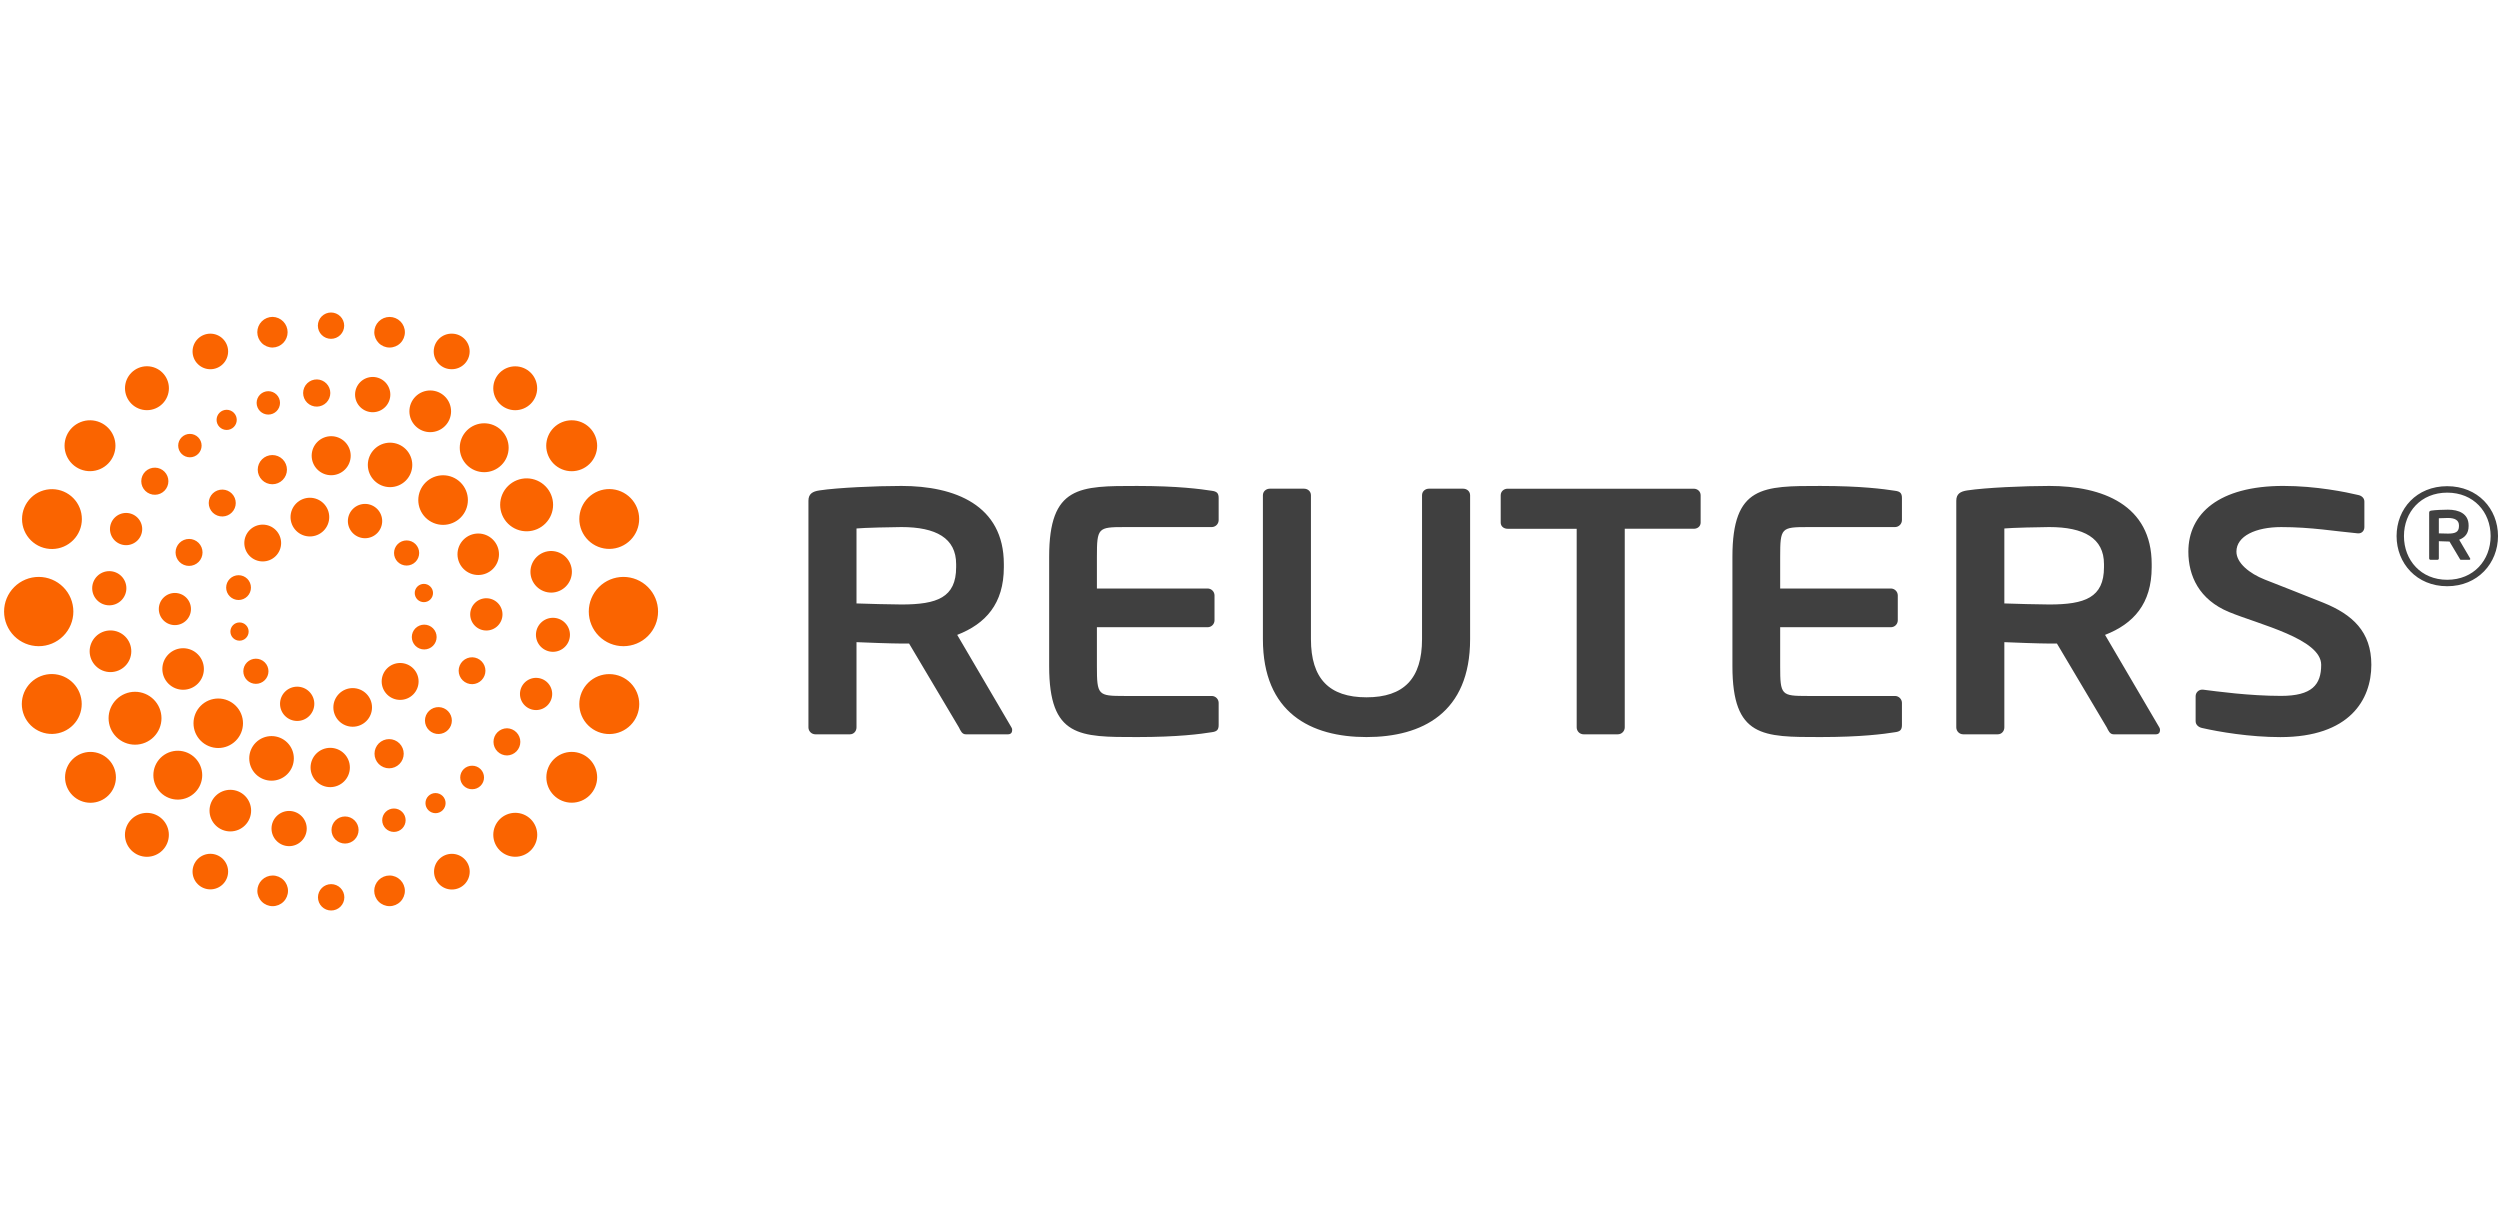 <?xml version="1.0" encoding="UTF-8"?> <svg xmlns="http://www.w3.org/2000/svg" width="160" height="78" viewBox="0 0 160 78" fill="none"> <path d="M42.116 39.139C42.116 39.727 41.883 40.291 41.467 40.707C41.051 41.123 40.487 41.356 39.899 41.356C39.311 41.356 38.747 41.123 38.331 40.707C37.915 40.291 37.682 39.727 37.682 39.139C37.682 38.551 37.915 37.987 38.331 37.572C38.747 37.156 39.311 36.922 39.899 36.922C40.487 36.922 41.051 37.156 41.467 37.572C41.883 37.987 42.116 38.551 42.116 39.139V39.139ZM35.307 35.263C35.13 35.26 34.954 35.292 34.789 35.357C34.624 35.422 34.474 35.52 34.348 35.644C34.221 35.768 34.121 35.916 34.052 36.079C33.983 36.242 33.948 36.418 33.948 36.595C33.948 36.772 33.983 36.948 34.052 37.111C34.121 37.274 34.221 37.422 34.348 37.546C34.474 37.67 34.624 37.768 34.789 37.833C34.954 37.899 35.13 37.93 35.307 37.927C35.654 37.917 35.983 37.773 36.224 37.524C36.466 37.275 36.601 36.942 36.601 36.595C36.601 36.249 36.466 35.916 36.224 35.667C35.983 35.418 35.654 35.274 35.307 35.264V35.263ZM33.734 30.615C33.509 30.611 33.285 30.652 33.077 30.735C32.867 30.819 32.677 30.943 32.517 31.101C32.356 31.258 32.229 31.446 32.142 31.654C32.055 31.861 32.01 32.084 32.01 32.309C32.01 32.534 32.055 32.757 32.142 32.964C32.229 33.172 32.356 33.36 32.517 33.518C32.677 33.675 32.867 33.799 33.077 33.883C33.285 33.966 33.509 34.007 33.734 34.003C34.178 33.995 34.601 33.813 34.912 33.496C35.224 33.18 35.398 32.753 35.398 32.309C35.398 31.865 35.224 31.439 34.912 31.122C34.601 30.805 34.178 30.623 33.734 30.615ZM30.988 27.09C30.573 27.09 30.175 27.255 29.882 27.548C29.588 27.842 29.424 28.24 29.424 28.655C29.424 29.07 29.588 29.468 29.882 29.761C30.175 30.055 30.573 30.22 30.988 30.22C31.404 30.22 31.802 30.055 32.095 29.761C32.389 29.468 32.553 29.07 32.553 28.655C32.553 28.24 32.389 27.842 32.095 27.548C31.802 27.255 31.404 27.09 30.988 27.09V27.09ZM27.535 24.99C27.36 24.99 27.186 25.024 27.024 25.091C26.862 25.158 26.715 25.257 26.591 25.381C26.468 25.504 26.369 25.651 26.302 25.813C26.235 25.975 26.201 26.149 26.201 26.324C26.201 26.499 26.235 26.673 26.302 26.835C26.369 26.996 26.468 27.143 26.591 27.267C26.715 27.391 26.862 27.49 27.024 27.557C27.186 27.624 27.36 27.658 27.535 27.658C27.889 27.658 28.228 27.518 28.478 27.267C28.729 27.017 28.869 26.678 28.869 26.324C28.869 25.97 28.729 25.631 28.478 25.381C28.228 25.13 27.889 24.99 27.535 24.99V24.99ZM23.877 24.125C23.726 24.122 23.577 24.149 23.437 24.204C23.298 24.259 23.17 24.342 23.063 24.447C22.956 24.552 22.87 24.678 22.812 24.816C22.754 24.955 22.724 25.103 22.724 25.254C22.724 25.404 22.754 25.553 22.812 25.691C22.87 25.83 22.956 25.955 23.063 26.06C23.17 26.165 23.298 26.248 23.437 26.303C23.577 26.358 23.726 26.385 23.877 26.382C24.172 26.375 24.452 26.254 24.659 26.043C24.865 25.832 24.981 25.549 24.981 25.254C24.981 24.959 24.865 24.675 24.659 24.464C24.452 24.253 24.172 24.132 23.877 24.125V24.125ZM20.291 24.283C20.175 24.28 20.06 24.301 19.952 24.343C19.844 24.386 19.745 24.449 19.662 24.53C19.579 24.611 19.513 24.708 19.468 24.815C19.423 24.922 19.4 25.037 19.4 25.153C19.4 25.269 19.423 25.384 19.468 25.491C19.513 25.598 19.579 25.695 19.662 25.776C19.745 25.857 19.844 25.921 19.952 25.963C20.06 26.006 20.175 26.026 20.291 26.023C20.518 26.017 20.734 25.923 20.893 25.761C21.051 25.598 21.14 25.38 21.14 25.153C21.14 24.926 21.051 24.708 20.893 24.546C20.734 24.383 20.518 24.289 20.291 24.283ZM17.172 25.036C16.974 25.036 16.783 25.115 16.643 25.255C16.503 25.396 16.424 25.586 16.424 25.785C16.424 25.983 16.503 26.173 16.643 26.314C16.783 26.454 16.974 26.533 17.172 26.533C17.371 26.533 17.561 26.454 17.701 26.314C17.842 26.173 17.921 25.983 17.921 25.785C17.921 25.586 17.842 25.396 17.701 25.255C17.561 25.115 17.371 25.036 17.172 25.036V25.036ZM14.506 26.226C14.335 26.226 14.171 26.294 14.05 26.415C13.928 26.536 13.861 26.7 13.861 26.872C13.861 27.043 13.928 27.207 14.05 27.328C14.171 27.449 14.335 27.517 14.506 27.517C14.678 27.517 14.842 27.449 14.963 27.328C15.084 27.207 15.152 27.043 15.152 26.872C15.152 26.7 15.084 26.536 14.963 26.415C14.842 26.294 14.678 26.226 14.506 26.226ZM12.154 27.769C11.955 27.769 11.764 27.848 11.624 27.989C11.483 28.129 11.404 28.32 11.404 28.519C11.404 28.718 11.483 28.908 11.624 29.049C11.764 29.189 11.955 29.268 12.154 29.268C12.352 29.268 12.543 29.189 12.684 29.049C12.824 28.908 12.903 28.718 12.903 28.519C12.903 28.32 12.824 28.129 12.684 27.989C12.543 27.848 12.352 27.769 12.154 27.769V27.769ZM9.931 29.93C9.815 29.927 9.7 29.947 9.592 29.989C9.484 30.032 9.386 30.095 9.303 30.176C9.22 30.257 9.154 30.354 9.109 30.46C9.064 30.567 9.041 30.681 9.041 30.797C9.041 30.913 9.064 31.028 9.109 31.134C9.154 31.241 9.22 31.338 9.303 31.419C9.386 31.5 9.484 31.563 9.592 31.605C9.7 31.648 9.815 31.668 9.931 31.665C10.157 31.66 10.372 31.566 10.53 31.404C10.689 31.241 10.777 31.024 10.777 30.797C10.777 30.571 10.689 30.353 10.53 30.191C10.372 30.029 10.157 29.935 9.931 29.93V29.93ZM8.07 32.828C7.796 32.828 7.534 32.936 7.34 33.13C7.147 33.323 7.038 33.586 7.038 33.859C7.038 34.133 7.147 34.395 7.34 34.589C7.534 34.782 7.796 34.891 8.07 34.891C8.343 34.891 8.605 34.782 8.799 34.589C8.992 34.395 9.101 34.133 9.101 33.859C9.101 33.586 8.992 33.324 8.799 33.13C8.605 32.937 8.343 32.828 8.07 32.828V32.828ZM6.994 36.553C6.704 36.553 6.426 36.668 6.221 36.873C6.016 37.078 5.9 37.357 5.9 37.647C5.9 37.937 6.016 38.215 6.221 38.42C6.426 38.626 6.704 38.741 6.994 38.741C7.284 38.741 7.563 38.626 7.768 38.42C7.973 38.215 8.088 37.937 8.088 37.647C8.088 37.357 7.973 37.078 7.768 36.873C7.563 36.668 7.284 36.553 6.994 36.553V36.553ZM7.07 40.348C6.895 40.348 6.722 40.382 6.56 40.449C6.398 40.516 6.251 40.614 6.128 40.738C6.004 40.862 5.906 41.009 5.839 41.171C5.772 41.332 5.737 41.506 5.737 41.681C5.737 41.856 5.772 42.029 5.839 42.191C5.906 42.353 6.004 42.5 6.128 42.623C6.251 42.747 6.398 42.846 6.56 42.913C6.722 42.98 6.895 43.014 7.07 43.014C7.424 43.014 7.763 42.873 8.013 42.623C8.263 42.373 8.403 42.034 8.403 41.681C8.403 41.327 8.263 40.988 8.013 40.738C7.763 40.488 7.424 40.348 7.07 40.348V40.348ZM8.642 44.274C8.193 44.274 7.762 44.453 7.444 44.77C7.127 45.088 6.949 45.518 6.949 45.967C6.949 46.416 7.127 46.847 7.444 47.164C7.762 47.482 8.193 47.66 8.642 47.66C9.091 47.66 9.521 47.482 9.839 47.164C10.156 46.847 10.335 46.416 10.335 45.967C10.335 45.518 10.156 45.088 9.839 44.77C9.521 44.453 9.091 44.274 8.642 44.274ZM11.407 48.048C11.2 48.044 10.993 48.082 10.8 48.158C10.607 48.235 10.431 48.35 10.283 48.495C10.135 48.641 10.017 48.815 9.936 49.006C9.856 49.198 9.815 49.404 9.815 49.611C9.815 49.819 9.856 50.025 9.936 50.217C10.017 50.408 10.135 50.582 10.283 50.727C10.431 50.873 10.607 50.987 10.8 51.064C10.993 51.141 11.2 51.179 11.407 51.175C11.817 51.167 12.207 50.999 12.494 50.707C12.781 50.415 12.942 50.021 12.942 49.611C12.942 49.202 12.781 48.808 12.494 48.516C12.207 48.224 11.817 48.055 11.407 48.048V48.048ZM14.74 50.548C14.387 50.548 14.048 50.688 13.799 50.938C13.549 51.188 13.409 51.526 13.409 51.879C13.409 52.233 13.549 52.571 13.799 52.821C14.048 53.071 14.387 53.211 14.74 53.211C15.093 53.211 15.432 53.071 15.682 52.821C15.931 52.571 16.072 52.233 16.072 51.879C16.072 51.526 15.931 51.188 15.682 50.938C15.432 50.688 15.093 50.548 14.74 50.548V50.548ZM18.504 51.9C18.205 51.9 17.918 52.019 17.707 52.23C17.495 52.442 17.377 52.728 17.377 53.027C17.377 53.326 17.495 53.613 17.707 53.824C17.918 54.036 18.205 54.154 18.504 54.154C18.802 54.154 19.089 54.036 19.3 53.824C19.512 53.613 19.631 53.326 19.631 53.028C19.631 52.729 19.512 52.442 19.3 52.231C19.089 52.019 18.802 51.901 18.504 51.901V51.9ZM22.083 52.254C21.969 52.254 21.856 52.276 21.751 52.32C21.646 52.364 21.55 52.427 21.47 52.508C21.39 52.588 21.326 52.684 21.282 52.789C21.239 52.894 21.216 53.007 21.216 53.12C21.216 53.234 21.239 53.347 21.282 53.452C21.326 53.557 21.39 53.653 21.47 53.733C21.55 53.814 21.646 53.877 21.751 53.921C21.856 53.965 21.969 53.987 22.083 53.987C22.312 53.987 22.533 53.896 22.695 53.733C22.858 53.571 22.949 53.35 22.949 53.12C22.949 52.891 22.858 52.67 22.695 52.508C22.533 52.345 22.312 52.254 22.083 52.254V52.254ZM25.211 51.744C25.012 51.744 24.821 51.823 24.681 51.963C24.54 52.104 24.461 52.295 24.461 52.494C24.461 52.692 24.54 52.883 24.681 53.024C24.821 53.164 25.012 53.243 25.211 53.243C25.41 53.243 25.6 53.164 25.741 53.024C25.881 52.883 25.96 52.693 25.96 52.494C25.96 52.295 25.881 52.104 25.741 51.964C25.6 51.823 25.41 51.744 25.211 51.744V51.744ZM27.874 50.755C27.703 50.755 27.539 50.823 27.418 50.944C27.297 51.065 27.23 51.229 27.23 51.4C27.23 51.571 27.297 51.734 27.418 51.855C27.539 51.976 27.703 52.044 27.874 52.044C28.045 52.044 28.209 51.976 28.33 51.855C28.45 51.735 28.518 51.571 28.518 51.4C28.518 51.229 28.45 51.065 28.33 50.944C28.209 50.824 28.045 50.756 27.874 50.756V50.755ZM30.226 49.006C30.126 49.004 30.026 49.021 29.932 49.058C29.839 49.094 29.753 49.149 29.681 49.219C29.61 49.289 29.552 49.373 29.513 49.466C29.474 49.558 29.454 49.658 29.454 49.758C29.454 49.859 29.474 49.958 29.513 50.051C29.552 50.143 29.61 50.227 29.681 50.297C29.753 50.367 29.839 50.422 29.932 50.459C30.026 50.495 30.126 50.513 30.226 50.51C30.426 50.51 30.617 50.431 30.758 50.29C30.899 50.149 30.978 49.957 30.978 49.758C30.978 49.558 30.899 49.367 30.758 49.226C30.617 49.085 30.426 49.006 30.226 49.006V49.006ZM32.453 46.609C32.222 46.609 32.001 46.701 31.838 46.864C31.674 47.027 31.583 47.248 31.583 47.479C31.583 47.71 31.674 47.931 31.838 48.094C32.001 48.258 32.222 48.349 32.453 48.349C32.68 48.344 32.896 48.249 33.054 48.087C33.213 47.925 33.301 47.706 33.301 47.479C33.301 47.252 33.213 47.034 33.054 46.872C32.896 46.709 32.68 46.615 32.453 46.609V46.609ZM34.309 43.382C34.036 43.382 33.773 43.491 33.58 43.684C33.387 43.878 33.278 44.14 33.278 44.413C33.278 44.687 33.387 44.949 33.58 45.142C33.773 45.336 34.036 45.444 34.309 45.444C34.582 45.444 34.845 45.336 35.038 45.142C35.231 44.949 35.34 44.687 35.34 44.414C35.34 44.14 35.231 43.878 35.038 43.685C34.845 43.491 34.582 43.383 34.309 43.383V43.382ZM35.388 39.539C35.245 39.539 35.104 39.567 34.972 39.621C34.84 39.676 34.719 39.756 34.618 39.858C34.517 39.959 34.437 40.079 34.382 40.211C34.328 40.343 34.3 40.484 34.3 40.627C34.3 40.77 34.328 40.912 34.382 41.044C34.437 41.176 34.517 41.296 34.618 41.397C34.719 41.498 34.84 41.578 34.972 41.633C35.104 41.688 35.245 41.716 35.388 41.716C35.677 41.716 35.954 41.601 36.158 41.397C36.362 41.193 36.477 40.916 36.477 40.627C36.477 40.339 36.362 40.062 36.158 39.858C35.954 39.653 35.677 39.539 35.388 39.539V39.539ZM31.126 38.287C30.852 38.287 30.589 38.396 30.396 38.59C30.202 38.784 30.093 39.046 30.093 39.32C30.093 39.594 30.202 39.857 30.396 40.051C30.589 40.245 30.852 40.353 31.126 40.353C31.4 40.353 31.663 40.245 31.856 40.051C32.05 39.857 32.159 39.595 32.159 39.321C32.159 39.047 32.05 38.784 31.856 38.59C31.663 38.397 31.4 38.288 31.126 38.288V38.287ZM27.128 37.368C26.973 37.368 26.824 37.43 26.714 37.54C26.604 37.649 26.543 37.798 26.543 37.953C26.543 38.108 26.604 38.257 26.714 38.367C26.824 38.477 26.973 38.538 27.128 38.538C27.283 38.538 27.432 38.477 27.541 38.367C27.651 38.257 27.713 38.108 27.713 37.953C27.713 37.798 27.651 37.649 27.541 37.54C27.432 37.43 27.283 37.368 27.128 37.368V37.368ZM26.022 34.587C25.809 34.587 25.604 34.672 25.453 34.823C25.302 34.974 25.218 35.178 25.218 35.391C25.218 35.605 25.302 35.809 25.453 35.96C25.604 36.111 25.809 36.196 26.022 36.196C26.235 36.196 26.44 36.111 26.591 35.96C26.742 35.809 26.827 35.605 26.827 35.391C26.827 35.178 26.742 34.973 26.591 34.822C26.44 34.671 26.235 34.587 26.022 34.587V34.587ZM23.396 32.25C23.249 32.246 23.103 32.271 22.965 32.324C22.828 32.377 22.703 32.457 22.598 32.559C22.492 32.662 22.408 32.784 22.351 32.92C22.293 33.055 22.264 33.201 22.264 33.348C22.264 33.495 22.293 33.641 22.351 33.776C22.408 33.912 22.492 34.034 22.598 34.137C22.703 34.239 22.828 34.319 22.965 34.372C23.103 34.425 23.249 34.45 23.396 34.446C23.681 34.437 23.952 34.317 24.151 34.112C24.349 33.907 24.46 33.633 24.46 33.348C24.46 33.063 24.349 32.789 24.151 32.584C23.952 32.379 23.681 32.259 23.396 32.25ZM19.832 31.856C19.504 31.856 19.189 31.986 18.957 32.219C18.724 32.451 18.594 32.766 18.594 33.094C18.594 33.423 18.724 33.738 18.957 33.97C19.189 34.203 19.504 34.333 19.832 34.333C20.161 34.333 20.476 34.203 20.708 33.97C20.941 33.738 21.071 33.423 21.071 33.094C21.071 32.766 20.941 32.451 20.708 32.219C20.476 31.986 20.161 31.856 19.832 31.856ZM16.814 33.576C16.502 33.576 16.202 33.7 15.981 33.921C15.761 34.142 15.636 34.442 15.636 34.754C15.636 35.066 15.761 35.366 15.981 35.587C16.202 35.808 16.502 35.932 16.814 35.932C17.127 35.932 17.426 35.808 17.647 35.587C17.868 35.366 17.992 35.066 17.992 34.754C17.992 34.442 17.868 34.142 17.647 33.921C17.426 33.7 17.127 33.576 16.814 33.576V33.576ZM15.268 36.813C15.057 36.813 14.855 36.897 14.707 37.046C14.558 37.194 14.474 37.396 14.474 37.606C14.474 37.817 14.558 38.018 14.707 38.167C14.855 38.316 15.057 38.4 15.268 38.4C15.478 38.4 15.68 38.316 15.829 38.167C15.977 38.018 16.061 37.816 16.061 37.606C16.061 37.396 15.977 37.194 15.829 37.045C15.68 36.896 15.478 36.813 15.268 36.813V36.813ZM15.329 39.836C15.174 39.836 15.026 39.897 14.916 40.007C14.807 40.116 14.745 40.265 14.745 40.42C14.745 40.575 14.807 40.723 14.916 40.833C15.026 40.942 15.174 41.004 15.329 41.004C15.484 41.004 15.633 40.942 15.742 40.833C15.852 40.723 15.913 40.575 15.913 40.42C15.913 40.265 15.852 40.116 15.742 40.007C15.633 39.897 15.484 39.836 15.329 39.836ZM16.377 42.156C16.163 42.156 15.959 42.241 15.808 42.392C15.657 42.543 15.572 42.747 15.572 42.961C15.572 43.174 15.657 43.379 15.808 43.53C15.959 43.681 16.163 43.766 16.377 43.766C16.59 43.766 16.795 43.681 16.946 43.53C17.097 43.379 17.182 43.174 17.182 42.961C17.182 42.747 17.097 42.543 16.946 42.392C16.795 42.241 16.59 42.156 16.377 42.156V42.156ZM19.019 43.947C18.728 43.947 18.449 44.062 18.243 44.268C18.037 44.474 17.922 44.753 17.922 45.044C17.922 45.335 18.037 45.614 18.243 45.82C18.449 46.026 18.728 46.141 19.019 46.141C19.31 46.141 19.589 46.026 19.794 45.82C20 45.614 20.116 45.335 20.116 45.044C20.116 44.753 20 44.474 19.794 44.268C19.589 44.062 19.31 43.947 19.019 43.947ZM22.572 44.038C22.244 44.038 21.93 44.168 21.698 44.4C21.466 44.632 21.335 44.946 21.335 45.274C21.335 45.602 21.466 45.917 21.698 46.149C21.93 46.381 22.244 46.511 22.572 46.511C22.9 46.511 23.215 46.381 23.447 46.149C23.679 45.917 23.809 45.602 23.809 45.274C23.809 44.946 23.679 44.632 23.447 44.4C23.215 44.168 22.9 44.038 22.572 44.038V44.038ZM25.608 42.431C25.295 42.431 24.995 42.555 24.773 42.777C24.552 42.998 24.427 43.299 24.427 43.612C24.427 43.925 24.552 44.226 24.773 44.447C24.995 44.669 25.295 44.793 25.608 44.793C25.922 44.793 26.222 44.669 26.444 44.447C26.665 44.226 26.79 43.925 26.79 43.612C26.79 43.299 26.665 42.998 26.444 42.777C26.222 42.555 25.922 42.431 25.608 42.431V42.431ZM27.15 39.977C27.046 39.977 26.942 39.998 26.846 40.038C26.75 40.078 26.662 40.136 26.588 40.21C26.515 40.283 26.456 40.371 26.416 40.467C26.376 40.564 26.356 40.667 26.356 40.771C26.356 40.876 26.376 40.979 26.416 41.075C26.456 41.172 26.515 41.259 26.588 41.333C26.662 41.407 26.75 41.465 26.846 41.505C26.942 41.545 27.046 41.565 27.15 41.565C27.361 41.565 27.563 41.482 27.712 41.333C27.86 41.184 27.944 40.982 27.944 40.771C27.944 40.561 27.86 40.359 27.712 40.21C27.563 40.061 27.361 39.977 27.15 39.977V39.977ZM30.607 34.145C30.255 34.145 29.917 34.285 29.668 34.534C29.419 34.783 29.279 35.12 29.279 35.473C29.279 35.825 29.419 36.163 29.668 36.412C29.917 36.661 30.255 36.8 30.607 36.8C30.959 36.8 31.297 36.661 31.546 36.412C31.795 36.163 31.935 35.825 31.935 35.473C31.935 35.12 31.795 34.783 31.546 34.534C31.297 34.285 30.959 34.145 30.607 34.145V34.145ZM28.358 30.417C27.937 30.417 27.533 30.584 27.235 30.882C26.938 31.18 26.77 31.583 26.77 32.004C26.77 32.425 26.938 32.829 27.235 33.127C27.533 33.424 27.937 33.592 28.358 33.592C28.779 33.592 29.182 33.424 29.48 33.127C29.778 32.829 29.945 32.425 29.945 32.004C29.945 31.583 29.778 31.18 29.48 30.882C29.182 30.584 28.779 30.417 28.358 30.417ZM24.964 28.331C24.586 28.331 24.224 28.481 23.958 28.748C23.691 29.015 23.541 29.377 23.541 29.754C23.541 30.131 23.691 30.493 23.958 30.76C24.224 31.027 24.586 31.177 24.964 31.177C25.341 31.177 25.703 31.027 25.97 30.76C26.236 30.493 26.386 30.131 26.386 29.754C26.386 29.377 26.236 29.015 25.97 28.748C25.703 28.481 25.341 28.331 24.964 28.331V28.331ZM21.196 27.916C20.865 27.916 20.547 28.048 20.313 28.282C20.078 28.517 19.947 28.834 19.947 29.166C19.947 29.497 20.078 29.815 20.313 30.049C20.547 30.283 20.865 30.415 21.196 30.415C21.527 30.415 21.845 30.283 22.079 30.049C22.314 29.815 22.445 29.497 22.445 29.166C22.445 28.834 22.314 28.517 22.079 28.282C21.845 28.048 21.527 27.916 21.196 27.916V27.916ZM17.43 29.123C17.182 29.123 16.944 29.222 16.769 29.397C16.594 29.572 16.495 29.81 16.495 30.058C16.495 30.305 16.594 30.543 16.769 30.718C16.944 30.894 17.182 30.992 17.43 30.992C17.678 30.992 17.916 30.894 18.091 30.718C18.266 30.543 18.365 30.305 18.365 30.057C18.365 29.809 18.266 29.572 18.091 29.396C17.916 29.221 17.678 29.123 17.43 29.123V29.123ZM14.249 31.334C14.134 31.33 14.019 31.35 13.911 31.391C13.803 31.432 13.704 31.495 13.621 31.575C13.538 31.655 13.472 31.752 13.427 31.858C13.382 31.964 13.359 32.078 13.359 32.194C13.359 32.309 13.382 32.424 13.427 32.53C13.472 32.636 13.538 32.733 13.621 32.813C13.704 32.893 13.803 32.956 13.911 32.997C14.019 33.038 14.134 33.058 14.249 33.054C14.473 33.048 14.687 32.955 14.843 32.794C15 32.634 15.088 32.418 15.088 32.194C15.088 31.969 15 31.754 14.843 31.593C14.687 31.433 14.473 31.34 14.249 31.334V31.334ZM12.099 34.492C11.87 34.492 11.65 34.583 11.488 34.745C11.327 34.907 11.236 35.126 11.236 35.355C11.236 35.584 11.327 35.804 11.488 35.966C11.65 36.127 11.87 36.218 12.099 36.218C12.328 36.218 12.547 36.127 12.71 35.966C12.871 35.804 12.962 35.584 12.962 35.355C12.962 35.126 12.871 34.906 12.71 34.744C12.547 34.582 12.328 34.491 12.099 34.491V34.492ZM11.193 37.949C10.92 37.949 10.658 38.057 10.465 38.25C10.272 38.443 10.164 38.705 10.164 38.978C10.164 39.251 10.272 39.513 10.465 39.706C10.658 39.899 10.92 40.007 11.193 40.007C11.466 40.007 11.728 39.899 11.921 39.706C12.114 39.513 12.222 39.251 12.222 38.978C12.222 38.705 12.114 38.443 11.921 38.25C11.728 38.057 11.466 37.949 11.193 37.949V37.949ZM11.72 41.486C11.367 41.486 11.029 41.626 10.78 41.876C10.53 42.125 10.39 42.463 10.39 42.816C10.39 43.168 10.53 43.506 10.78 43.756C11.029 44.005 11.367 44.145 11.72 44.145C12.072 44.145 12.411 44.005 12.66 43.756C12.909 43.506 13.049 43.168 13.049 42.816C13.049 42.463 12.909 42.125 12.66 41.876C12.411 41.626 12.072 41.486 11.72 41.486V41.486ZM13.968 44.705C13.76 44.705 13.554 44.746 13.362 44.825C13.169 44.905 12.995 45.022 12.848 45.169C12.701 45.316 12.584 45.49 12.504 45.683C12.425 45.875 12.384 46.081 12.384 46.289C12.384 46.497 12.425 46.703 12.504 46.895C12.584 47.087 12.701 47.262 12.848 47.409C12.995 47.556 13.169 47.673 13.362 47.752C13.554 47.832 13.76 47.873 13.968 47.873C14.388 47.873 14.791 47.706 15.088 47.409C15.385 47.112 15.552 46.709 15.552 46.289C15.552 45.869 15.385 45.466 15.088 45.169C14.791 44.872 14.388 44.705 13.968 44.705V44.705ZM17.378 47.109C17 47.109 16.637 47.259 16.369 47.527C16.101 47.794 15.951 48.158 15.951 48.536C15.951 48.915 16.101 49.278 16.369 49.546C16.637 49.814 17 49.964 17.378 49.964C17.757 49.964 18.12 49.814 18.388 49.546C18.656 49.278 18.806 48.915 18.806 48.536C18.806 48.158 18.656 47.794 18.388 47.527C18.12 47.259 17.757 47.109 17.378 47.109V47.109ZM21.134 47.861C20.801 47.861 20.481 47.993 20.245 48.229C20.009 48.465 19.876 48.785 19.876 49.119C19.876 49.452 20.009 49.772 20.245 50.008C20.481 50.244 20.801 50.377 21.134 50.377C21.468 50.377 21.788 50.244 22.024 50.008C22.26 49.772 22.392 49.452 22.392 49.119C22.392 48.785 22.26 48.465 22.024 48.229C21.788 47.993 21.468 47.861 21.134 47.861ZM24.903 47.303C24.78 47.303 24.659 47.327 24.546 47.374C24.432 47.421 24.329 47.489 24.242 47.576C24.156 47.663 24.087 47.766 24.04 47.88C23.993 47.993 23.969 48.114 23.969 48.237C23.969 48.36 23.993 48.481 24.04 48.595C24.087 48.708 24.156 48.811 24.242 48.898C24.329 48.985 24.432 49.053 24.546 49.1C24.659 49.147 24.78 49.172 24.903 49.172C25.151 49.172 25.389 49.073 25.564 48.898C25.739 48.723 25.838 48.485 25.838 48.237C25.838 47.989 25.739 47.752 25.564 47.576C25.389 47.401 25.151 47.303 24.903 47.303V47.303ZM28.088 45.255C27.973 45.251 27.858 45.27 27.75 45.312C27.642 45.353 27.543 45.416 27.46 45.496C27.377 45.576 27.311 45.673 27.265 45.779C27.22 45.886 27.197 46 27.197 46.116C27.197 46.231 27.22 46.346 27.265 46.452C27.311 46.559 27.377 46.655 27.46 46.735C27.543 46.815 27.642 46.878 27.75 46.92C27.858 46.961 27.973 46.98 28.088 46.976C28.311 46.968 28.523 46.874 28.677 46.714C28.832 46.553 28.919 46.339 28.919 46.116C28.919 45.892 28.832 45.678 28.677 45.517C28.523 45.357 28.311 45.263 28.088 45.255V45.255ZM30.237 42.066C30.122 42.063 30.008 42.083 29.901 42.125C29.794 42.167 29.696 42.23 29.614 42.31C29.532 42.39 29.466 42.486 29.422 42.592C29.377 42.698 29.354 42.812 29.354 42.926C29.354 43.041 29.377 43.155 29.422 43.261C29.466 43.367 29.532 43.463 29.614 43.543C29.696 43.623 29.794 43.686 29.901 43.728C30.008 43.77 30.122 43.79 30.237 43.787C30.46 43.779 30.671 43.685 30.826 43.525C30.981 43.364 31.068 43.15 31.068 42.927C31.068 42.704 30.981 42.489 30.826 42.329C30.671 42.168 30.46 42.074 30.237 42.066V42.066ZM39.023 31.3C38.769 31.296 38.517 31.342 38.281 31.436C38.045 31.531 37.83 31.671 37.649 31.849C37.467 32.028 37.324 32.24 37.225 32.475C37.127 32.709 37.076 32.961 37.076 33.215C37.076 33.469 37.127 33.721 37.225 33.955C37.324 34.19 37.467 34.402 37.649 34.58C37.83 34.759 38.045 34.899 38.281 34.993C38.517 35.088 38.769 35.134 39.023 35.13C39.526 35.121 40.005 34.916 40.357 34.558C40.709 34.2 40.907 33.717 40.907 33.215C40.907 32.712 40.709 32.23 40.357 31.872C40.005 31.514 39.526 31.308 39.023 31.3ZM36.588 26.898C36.374 26.898 36.162 26.94 35.965 27.022C35.767 27.104 35.587 27.224 35.436 27.375C35.285 27.527 35.164 27.707 35.083 27.904C35.001 28.102 34.958 28.314 34.958 28.528C34.958 28.742 35.001 28.954 35.083 29.152C35.164 29.35 35.285 29.529 35.436 29.681C35.587 29.832 35.767 29.952 35.965 30.034C36.162 30.116 36.374 30.158 36.588 30.158C37.021 30.158 37.435 29.986 37.741 29.681C38.047 29.375 38.218 28.96 38.218 28.528C38.218 28.096 38.047 27.681 37.741 27.375C37.435 27.07 37.021 26.898 36.588 26.898V26.898ZM32.974 23.445C32.601 23.445 32.244 23.593 31.981 23.856C31.717 24.119 31.569 24.476 31.569 24.849C31.569 25.221 31.717 25.579 31.981 25.842C32.244 26.105 32.601 26.253 32.974 26.253C33.346 26.253 33.703 26.105 33.967 25.842C34.23 25.579 34.378 25.221 34.378 24.849C34.378 24.476 34.23 24.119 33.967 23.856C33.703 23.593 33.346 23.445 32.974 23.445V23.445ZM28.92 21.354C28.769 21.351 28.618 21.378 28.477 21.434C28.337 21.489 28.208 21.573 28.1 21.679C27.992 21.785 27.906 21.911 27.847 22.051C27.788 22.19 27.758 22.34 27.758 22.492C27.758 22.643 27.788 22.793 27.847 22.933C27.906 23.072 27.992 23.199 28.1 23.305C28.208 23.411 28.337 23.494 28.477 23.55C28.618 23.605 28.769 23.632 28.92 23.629C29.222 23.629 29.511 23.509 29.724 23.296C29.938 23.082 30.058 22.793 30.058 22.491C30.058 22.19 29.938 21.9 29.724 21.687C29.511 21.474 29.222 21.354 28.92 21.354V21.354ZM24.934 20.284C24.674 20.284 24.425 20.387 24.241 20.571C24.058 20.754 23.954 21.003 23.954 21.263C23.954 21.523 24.058 21.772 24.241 21.956C24.425 22.14 24.674 22.243 24.934 22.243C25.194 22.243 25.443 22.14 25.627 21.956C25.81 21.772 25.913 21.523 25.913 21.263C25.913 21.003 25.81 20.754 25.627 20.571C25.443 20.387 25.194 20.284 24.934 20.284V20.284ZM21.185 20C21.075 20 20.965 20.022 20.863 20.064C20.761 20.107 20.668 20.169 20.59 20.247C20.511 20.325 20.449 20.418 20.407 20.52C20.365 20.622 20.343 20.732 20.343 20.843C20.343 20.953 20.365 21.063 20.407 21.165C20.449 21.267 20.511 21.36 20.59 21.438C20.668 21.517 20.761 21.579 20.863 21.621C20.965 21.663 21.075 21.685 21.185 21.685C21.409 21.685 21.623 21.596 21.781 21.438C21.939 21.28 22.028 21.066 22.028 20.843C22.028 20.619 21.939 20.405 21.781 20.247C21.623 20.089 21.409 20 21.185 20V20ZM17.448 20.28C17.188 20.28 16.938 20.383 16.754 20.567C16.57 20.751 16.467 21.001 16.467 21.261C16.467 21.522 16.57 21.771 16.754 21.956C16.938 22.14 17.188 22.243 17.448 22.243C17.705 22.237 17.949 22.131 18.128 21.948C18.307 21.764 18.407 21.518 18.407 21.262C18.407 21.005 18.307 20.759 18.128 20.576C17.949 20.392 17.705 20.286 17.448 20.28V20.28ZM13.462 21.354C13.312 21.354 13.164 21.384 13.026 21.441C12.888 21.498 12.763 21.582 12.657 21.688C12.551 21.793 12.467 21.919 12.41 22.057C12.353 22.195 12.324 22.343 12.324 22.492C12.324 22.642 12.353 22.79 12.41 22.928C12.467 23.066 12.551 23.192 12.657 23.297C12.763 23.403 12.888 23.487 13.026 23.544C13.164 23.601 13.312 23.631 13.462 23.631C13.764 23.631 14.053 23.511 14.267 23.297C14.48 23.084 14.6 22.794 14.6 22.492C14.6 22.191 14.48 21.901 14.267 21.688C14.053 21.474 13.764 21.354 13.462 21.354V21.354ZM9.404 23.44C9.032 23.44 8.674 23.588 8.411 23.852C8.147 24.116 7.999 24.473 7.999 24.846C7.999 25.218 8.147 25.576 8.411 25.84C8.674 26.103 9.032 26.251 9.404 26.251C9.777 26.251 10.135 26.103 10.398 25.84C10.662 25.576 10.81 25.218 10.81 24.846C10.81 24.473 10.662 24.116 10.398 23.852C10.135 23.588 9.777 23.44 9.404 23.44V23.44ZM5.789 26.898C5.573 26.894 5.358 26.933 5.157 27.014C4.956 27.094 4.773 27.213 4.619 27.364C4.464 27.516 4.342 27.697 4.258 27.896C4.174 28.096 4.131 28.31 4.131 28.526C4.131 28.743 4.174 28.957 4.258 29.157C4.342 29.356 4.464 29.537 4.619 29.689C4.773 29.84 4.956 29.959 5.157 30.04C5.358 30.12 5.573 30.159 5.789 30.155C6.216 30.147 6.623 29.972 6.922 29.668C7.221 29.363 7.389 28.953 7.389 28.526C7.389 28.1 7.221 27.69 6.922 27.385C6.623 27.081 6.216 26.906 5.789 26.898V26.898ZM3.357 31.306C3.103 31.302 2.85 31.349 2.614 31.443C2.378 31.537 2.163 31.677 1.982 31.856C1.801 32.034 1.657 32.246 1.559 32.481C1.46 32.715 1.41 32.967 1.41 33.221C1.41 33.475 1.46 33.727 1.559 33.962C1.657 34.196 1.801 34.408 1.982 34.587C2.163 34.765 2.378 34.905 2.614 35C2.85 35.094 3.103 35.14 3.357 35.136C3.859 35.128 4.338 34.922 4.69 34.564C5.043 34.206 5.24 33.724 5.24 33.221C5.24 32.719 5.043 32.236 4.69 31.878C4.338 31.52 3.859 31.315 3.357 31.306V31.306ZM2.478 36.922C1.89 36.922 1.326 37.156 0.91 37.572C0.495 37.987 0.261 38.551 0.261 39.139C0.261 39.727 0.495 40.291 0.91 40.707C1.326 41.123 1.89 41.356 2.478 41.356C3.066 41.356 3.63 41.123 4.046 40.707C4.462 40.291 4.695 39.727 4.695 39.139C4.695 38.551 4.462 37.987 4.046 37.572C3.63 37.156 3.066 36.922 2.478 36.922V36.922ZM3.358 43.139C3.102 43.133 2.848 43.178 2.611 43.272C2.373 43.366 2.156 43.506 1.973 43.684C1.791 43.863 1.645 44.076 1.546 44.312C1.447 44.547 1.396 44.8 1.396 45.056C1.396 45.311 1.447 45.564 1.546 45.8C1.645 46.035 1.791 46.248 1.973 46.427C2.156 46.605 2.373 46.746 2.611 46.839C2.848 46.933 3.102 46.978 3.358 46.972C3.858 46.96 4.334 46.753 4.684 46.395C5.034 46.037 5.23 45.556 5.23 45.056C5.23 44.555 5.034 44.074 4.684 43.716C4.334 43.358 3.858 43.151 3.358 43.139V43.139ZM5.791 48.122C5.36 48.122 4.946 48.294 4.64 48.599C4.335 48.904 4.163 49.318 4.163 49.75C4.163 50.182 4.335 50.596 4.64 50.901C4.946 51.207 5.36 51.378 5.791 51.378C6.223 51.378 6.637 51.207 6.942 50.901C7.248 50.596 7.419 50.182 7.419 49.75C7.419 49.318 7.248 48.904 6.942 48.599C6.637 48.294 6.223 48.122 5.791 48.122ZM9.402 52.024C9.029 52.024 8.671 52.172 8.408 52.436C8.144 52.699 7.996 53.057 7.996 53.429C7.996 53.802 8.144 54.16 8.408 54.423C8.671 54.687 9.029 54.835 9.402 54.835C9.774 54.835 10.132 54.687 10.396 54.423C10.659 54.16 10.807 53.802 10.807 53.429C10.807 53.057 10.659 52.699 10.396 52.436C10.132 52.172 9.774 52.024 9.402 52.024V52.024ZM13.462 54.643C13.16 54.643 12.87 54.763 12.657 54.976C12.443 55.19 12.323 55.48 12.323 55.782C12.323 56.084 12.443 56.373 12.657 56.587C12.87 56.8 13.16 56.92 13.462 56.92C13.764 56.92 14.053 56.8 14.267 56.587C14.48 56.373 14.6 56.084 14.6 55.782C14.6 55.48 14.48 55.19 14.267 54.976C14.053 54.763 13.764 54.643 13.462 54.643V54.643ZM17.451 56.033C17.191 56.033 16.942 56.137 16.758 56.321C16.574 56.505 16.47 56.754 16.47 57.014C16.47 57.274 16.574 57.524 16.758 57.708C16.942 57.892 17.191 57.995 17.451 57.995C17.711 57.995 17.961 57.892 18.145 57.708C18.329 57.524 18.432 57.274 18.432 57.014C18.432 56.754 18.329 56.505 18.145 56.321C17.961 56.137 17.711 56.033 17.451 56.033ZM21.194 56.584C20.97 56.584 20.755 56.673 20.597 56.831C20.439 56.99 20.35 57.204 20.35 57.428C20.35 57.652 20.439 57.867 20.597 58.025C20.755 58.184 20.97 58.272 21.194 58.272C21.418 58.272 21.633 58.184 21.791 58.025C21.949 57.867 22.038 57.652 22.038 57.428C22.038 57.204 21.949 56.99 21.791 56.831C21.633 56.673 21.418 56.584 21.194 56.584ZM24.931 56.032C24.671 56.032 24.421 56.136 24.237 56.32C24.053 56.504 23.95 56.753 23.95 57.013C23.95 57.273 24.053 57.523 24.237 57.707C24.421 57.891 24.671 57.994 24.931 57.994C25.191 57.994 25.44 57.891 25.624 57.707C25.808 57.523 25.912 57.273 25.912 57.013C25.912 56.753 25.808 56.504 25.624 56.32C25.44 56.136 25.191 56.032 24.931 56.032V56.032ZM28.92 54.645C28.617 54.645 28.327 54.765 28.113 54.98C27.898 55.194 27.778 55.484 27.778 55.787C27.778 56.09 27.898 56.38 28.113 56.595C28.327 56.809 28.617 56.929 28.92 56.929C29.223 56.929 29.514 56.809 29.728 56.595C29.942 56.38 30.062 56.09 30.062 55.787C30.062 55.484 29.942 55.194 29.728 54.98C29.514 54.765 29.223 54.645 28.92 54.645ZM32.977 52.02C32.604 52.02 32.246 52.168 31.982 52.432C31.719 52.696 31.57 53.054 31.57 53.427C31.57 53.8 31.719 54.157 31.982 54.421C32.246 54.685 32.604 54.833 32.977 54.833C33.35 54.833 33.708 54.685 33.972 54.421C34.235 54.157 34.383 53.8 34.383 53.427C34.383 53.054 34.235 52.696 33.972 52.432C33.708 52.168 33.35 52.02 32.977 52.02V52.02ZM36.592 48.121C36.16 48.121 35.747 48.292 35.442 48.597C35.137 48.902 34.966 49.316 34.966 49.747C34.966 50.178 35.137 50.592 35.442 50.897C35.747 51.202 36.16 51.373 36.592 51.373C37.023 51.373 37.437 51.202 37.741 50.897C38.046 50.592 38.218 50.178 38.218 49.747C38.218 49.316 38.046 48.902 37.741 48.597C37.437 48.292 37.023 48.121 36.592 48.121ZM39.025 43.143C38.77 43.138 38.518 43.185 38.281 43.279C38.045 43.374 37.83 43.514 37.648 43.693C37.467 43.871 37.322 44.084 37.224 44.319C37.126 44.554 37.075 44.806 37.075 45.061C37.075 45.315 37.126 45.567 37.224 45.802C37.322 46.037 37.467 46.25 37.648 46.428C37.83 46.607 38.045 46.748 38.281 46.842C38.518 46.937 38.77 46.983 39.025 46.979C39.528 46.971 40.008 46.765 40.361 46.406C40.714 46.047 40.912 45.564 40.912 45.061C40.912 44.557 40.714 44.074 40.361 43.716C40.008 43.357 39.528 43.151 39.025 43.143V43.143Z" fill="#FA6400"></path> <path d="M64.779 46.732C64.779 46.885 64.69 46.996 64.514 46.996H61.811C61.569 46.996 61.48 46.772 61.37 46.554L58.182 41.187H57.692C57.114 41.187 55.326 41.124 54.816 41.098V46.554C54.816 46.796 54.638 46.996 54.395 46.996H52.181C52.064 46.995 51.952 46.948 51.87 46.866C51.787 46.783 51.74 46.671 51.74 46.554V32.049C51.74 31.606 52.002 31.451 52.448 31.386C53.6 31.21 56.074 31.1 57.692 31.1C61.099 31.1 64.246 32.318 64.246 36.1V36.301C64.246 38.644 63.075 39.927 61.261 40.632L64.733 46.554C64.768 46.607 64.784 46.669 64.779 46.732V46.732ZM61.193 36.101C61.193 34.441 59.906 33.732 57.692 33.732C57.225 33.732 55.212 33.777 54.816 33.822V38.62C55.168 38.642 57.312 38.687 57.692 38.687C59.969 38.687 61.193 38.248 61.193 36.301V36.1V36.101ZM138.241 46.732C138.241 46.885 138.153 46.996 137.976 46.996H135.274C135.031 46.996 134.941 46.772 134.832 46.554L131.644 41.187H131.154C130.576 41.187 128.789 41.124 128.278 41.098V46.554C128.278 46.796 128.1 46.996 127.857 46.996H125.643C125.526 46.995 125.414 46.948 125.331 46.866C125.249 46.783 125.202 46.671 125.202 46.554V32.049C125.202 31.606 125.464 31.451 125.91 31.386C127.062 31.21 129.535 31.1 131.154 31.1C134.561 31.1 137.708 32.318 137.708 36.1V36.301C137.708 38.644 136.537 39.927 134.723 40.632L138.196 46.554C138.23 46.607 138.246 46.669 138.241 46.732V46.732ZM134.655 36.101C134.655 34.441 133.367 33.732 131.154 33.732C130.687 33.732 128.674 33.777 128.278 33.822V38.62C128.63 38.642 130.774 38.687 131.154 38.687C133.431 38.687 134.655 38.248 134.655 36.301V36.1V36.101ZM70.202 40.142H77.286C77.403 40.142 77.515 40.096 77.598 40.014C77.681 39.931 77.728 39.82 77.729 39.703V38.105C77.728 37.988 77.681 37.876 77.598 37.794C77.515 37.711 77.403 37.665 77.286 37.664H70.202V35.635C70.202 33.784 70.273 33.733 71.948 33.733H77.55C77.668 33.732 77.78 33.685 77.863 33.602C77.946 33.519 77.993 33.406 77.994 33.288V31.875C77.994 31.564 77.882 31.451 77.55 31.409C76.842 31.3 75.4 31.101 72.769 31.101C69.095 31.101 67.146 31.075 67.146 35.635V42.638C67.146 47.198 69.095 47.172 72.769 47.172C75.4 47.172 76.842 46.975 77.55 46.862C77.882 46.82 77.994 46.709 77.994 46.397V44.983C77.993 44.866 77.946 44.754 77.863 44.672C77.78 44.589 77.667 44.542 77.55 44.542H71.948C70.273 44.542 70.202 44.492 70.202 42.638V40.143V40.142ZM113.931 40.142H121.015C121.132 40.142 121.244 40.096 121.327 40.014C121.41 39.931 121.457 39.82 121.458 39.703V38.105C121.457 37.988 121.41 37.876 121.327 37.794C121.244 37.711 121.132 37.665 121.015 37.664H113.931V35.635C113.931 33.784 114.002 33.733 115.677 33.733H121.279C121.397 33.732 121.509 33.685 121.592 33.602C121.676 33.519 121.723 33.406 121.724 33.288V31.875C121.724 31.564 121.612 31.451 121.28 31.409C120.571 31.3 119.13 31.101 116.498 31.101C112.824 31.101 110.875 31.075 110.875 35.635V42.638C110.875 47.198 112.824 47.172 116.498 47.172C119.129 47.172 120.571 46.975 121.28 46.862C121.612 46.82 121.724 46.709 121.724 46.397V44.983C121.723 44.866 121.675 44.754 121.592 44.672C121.509 44.589 121.397 44.542 121.28 44.542H115.677C114.002 44.542 113.931 44.492 113.931 42.638V40.143L113.931 40.142ZM94.087 40.907V31.697C94.087 31.451 93.888 31.276 93.642 31.276H91.451C91.208 31.276 91.01 31.451 91.01 31.696V40.907C91.01 43.431 89.845 44.628 87.454 44.628C85.068 44.628 83.9 43.431 83.9 40.907V31.697C83.9 31.451 83.703 31.276 83.457 31.276H81.27C81.027 31.276 80.826 31.451 80.826 31.696V40.907C80.826 45.623 83.893 47.172 87.454 47.172C91.018 47.172 94.087 45.623 94.087 40.907V40.907ZM108.398 33.841H103.984V46.554C103.983 46.671 103.935 46.784 103.852 46.867C103.768 46.95 103.655 46.996 103.538 46.996H101.349C101.232 46.996 101.12 46.949 101.037 46.866C100.955 46.783 100.908 46.671 100.908 46.554V33.842H96.488C96.246 33.842 96.045 33.689 96.045 33.446V31.697C96.045 31.451 96.246 31.277 96.488 31.277H108.397C108.641 31.277 108.841 31.452 108.841 31.697V33.446C108.841 33.689 108.641 33.842 108.398 33.842V33.841ZM151.766 42.548C151.766 40.425 150.559 39.327 148.689 38.572C147.219 37.981 145.927 37.479 144.944 37.092C143.965 36.704 143.131 36.032 143.131 35.304C143.131 34.31 144.364 33.733 145.997 33.733C147.925 33.733 149.44 34.002 150.902 34.135H150.947C151.167 34.135 151.32 33.956 151.32 33.737V32.098C151.32 31.879 151.147 31.723 150.924 31.68C150.174 31.5 148.243 31.099 146.132 31.099C142.018 31.099 140.055 32.869 140.055 35.304C140.055 36.852 140.737 38.377 142.666 39.173C144.599 39.971 148.556 40.889 148.556 42.549C148.556 43.832 147.958 44.537 145.987 44.537C143.941 44.537 141.87 44.248 140.984 44.137H140.939C140.828 44.137 140.721 44.182 140.643 44.261C140.564 44.34 140.52 44.447 140.52 44.558V46.153C140.52 46.396 140.719 46.549 140.94 46.593C142.004 46.837 143.989 47.175 145.942 47.175C150.373 47.175 151.766 44.782 151.766 42.548V42.548ZM153.381 34.309C153.381 36.047 154.663 37.518 156.62 37.518C158.576 37.518 159.872 36.046 159.872 34.309C159.872 32.557 158.575 31.116 156.619 31.116C154.663 31.116 153.381 32.557 153.381 34.309V34.309ZM153.853 34.309C153.853 32.763 154.942 31.529 156.62 31.529C158.311 31.529 159.4 32.763 159.4 34.309C159.4 35.855 158.311 37.106 156.62 37.106C154.942 37.106 153.853 35.855 153.853 34.309H153.853ZM158.089 35.739L157.387 34.542C157.754 34.401 157.991 34.142 157.991 33.669V33.629C157.991 32.864 157.355 32.619 156.667 32.619C156.341 32.619 155.841 32.641 155.609 32.677C155.519 32.689 155.466 32.721 155.466 32.81V35.739C155.466 35.763 155.476 35.785 155.493 35.802C155.51 35.818 155.532 35.828 155.556 35.828H156.002C156.051 35.828 156.086 35.787 156.086 35.739V34.637C156.19 34.642 156.551 34.656 156.667 34.656H156.766L157.411 35.739C157.432 35.783 157.45 35.828 157.499 35.828H158.045C158.08 35.828 158.098 35.805 158.098 35.775C158.098 35.764 158.098 35.752 158.089 35.739V35.739ZM157.374 33.669C157.374 34.061 157.128 34.15 156.667 34.15C156.592 34.15 156.159 34.141 156.086 34.136V33.168C156.28 33.157 156.473 33.151 156.667 33.15C157.114 33.15 157.374 33.293 157.374 33.629V33.669Z" fill="#404040"></path> </svg> 
